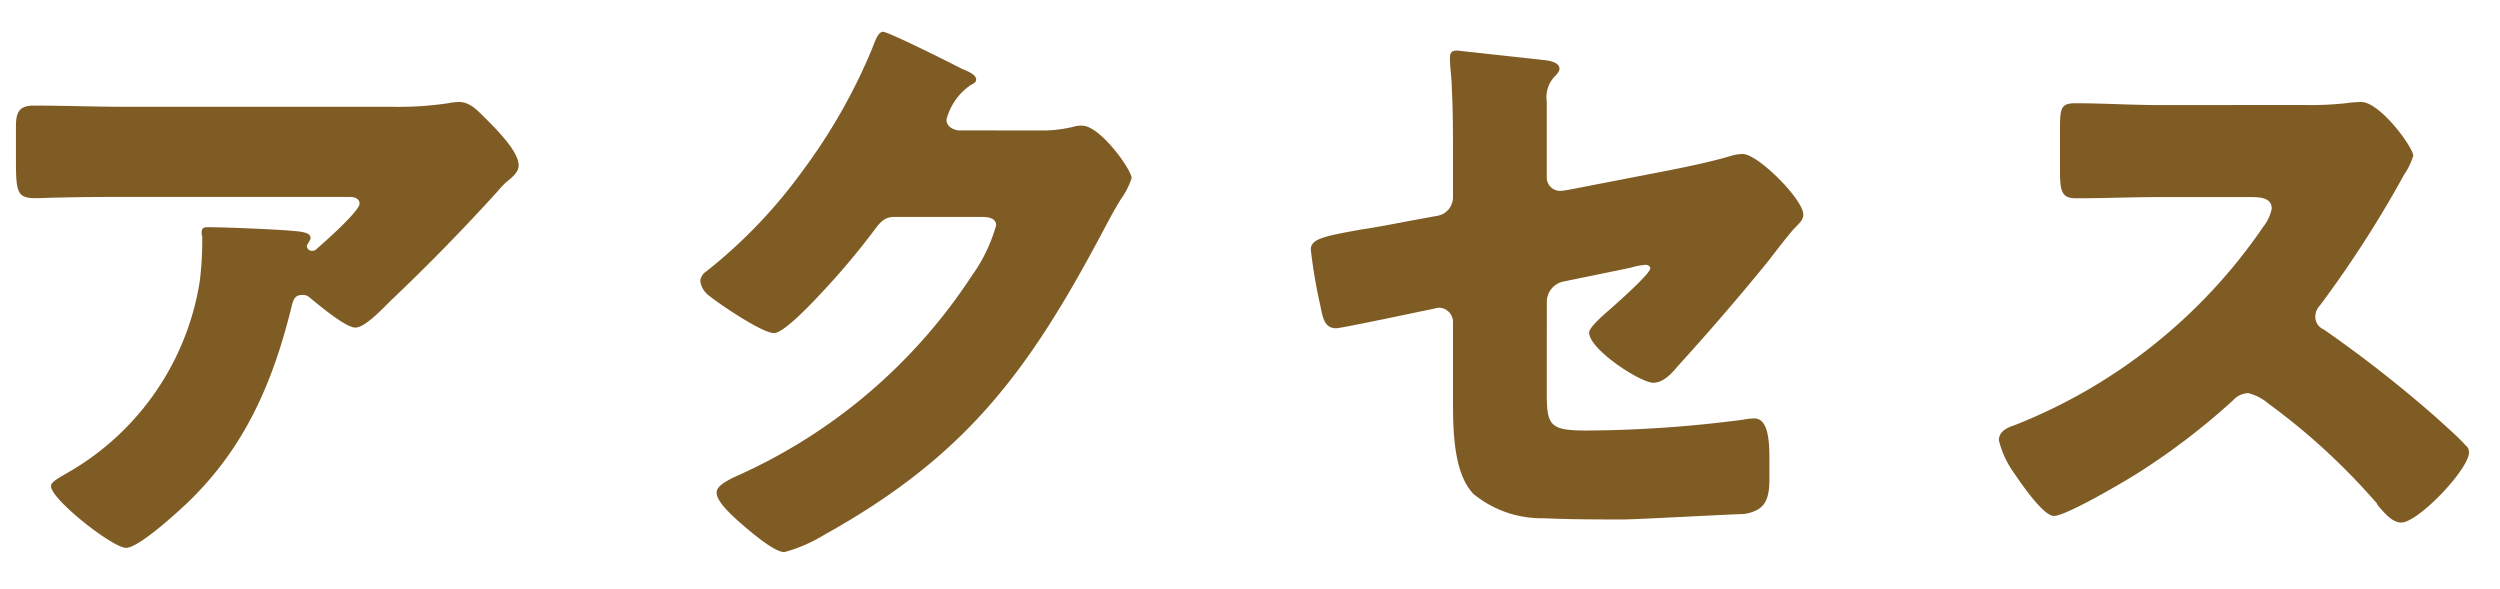 <svg xmlns="http://www.w3.org/2000/svg" width="157" height="37"><g data-name="グループ 22047"><g data-name="グループ 20182"><g data-name="グループ 20175"><g data-name="グループ 20174" fill="#805c25"><path data-name="パス 25116" d="M11.752 31.594c-.646.607-3.04 2.811-3.837 2.811-.836 0-4.712-3.04-4.712-3.876 0-.227.3-.418 1.1-.874a16.884 16.884 0 008.245-12.006 21.413 21.413 0 00.152-2.773c0-.076-.038-.114-.038-.191 0-.3.038-.418.38-.418 1.1 0 4.825.153 5.7.267.645.075.76.228.76.418 0 .113-.115.227-.153.342a.289.289 0 00-.076.151.311.311 0 00.342.305.349.349 0 00.267-.114c.3-.266 2.7-2.356 2.7-2.85 0-.228-.19-.418-.608-.418H7.954c-1.405 0-2.773 0-4.141.038-.532 0-1.064.038-1.595.038-1.179 0-1.217-.418-1.217-2.546V7.961c0-.836.152-1.33 1.1-1.33 1.938 0 3.875.076 5.851.076H24.67a21.064 21.064 0 003.495-.228 3.736 3.736 0 01.646-.076c.684 0 1.14.494 1.634.987.646.647 2.128 2.09 2.128 3 0 .418-.418.76-.8 1.064a7.284 7.284 0 00-.531.57 127.737 127.737 0 01-6.725 6.877l-.342.342c-.684.684-1.406 1.33-1.862 1.33-.608 0-2.28-1.406-2.926-1.938a.639.639 0 00-.379-.114c-.456 0-.571.228-.684.684-1.177 4.789-2.925 8.895-6.572 12.389z"/><path data-name="パス 25117" d="M65.406 8.194a8.092 8.092 0 002.128-.265 1.557 1.557 0 01.418-.038c1.14 0 3.115 2.773 3.115 3.3a4.954 4.954 0 01-.683 1.33c-.381.608-.723 1.254-1.065 1.9-4.711 8.89-8.625 14.21-17.592 19.187a9.669 9.669 0 01-2.468 1.064c-.684 0-2.319-1.444-2.926-1.976-.456-.418-1.33-1.216-1.33-1.748 0-.418.532-.684 1.026-.949.114-.038.228-.114.342-.153a34.323 34.323 0 0014.665-12.538 10.044 10.044 0 001.52-3.153c0-.494-.532-.532-.988-.532h-5.432c-.647 0-.951.456-1.292.912a46.2 46.2 0 01-3.344 3.951c-.493.532-2.279 2.432-2.888 2.432-.76 0-3.495-1.862-4.141-2.394a1.367 1.367 0 01-.494-.874.817.817 0 01.38-.608 31.654 31.654 0 006.041-6.307 35.723 35.723 0 004.369-7.675c.191-.494.38-1.063.685-1.063.342 0 4.293 1.975 4.938 2.317.456.19.913.38.913.684 0 .19-.191.266-.342.342a3.766 3.766 0 00-1.521 2.166c0 .418.343.608.723.683z"/><path data-name="パス 25118" d="M97.138 24.682c0 2.051.189 2.355 2.507 2.355a77.536 77.536 0 009.84-.684 4.2 4.2 0 01.685-.076c.874 0 .95 1.405.95 2.545v1.179c0 .873-.076 1.633-.761 2.014a2.344 2.344 0 01-.874.265c-1.215.038-6.763.342-7.522.342-1.672 0-3.344 0-5.015-.076a6.758 6.758 0 01-4.408-1.52c-1.178-1.216-1.291-3.647-1.291-5.661v-5.129a.9.9 0 00-.912-.912 3.06 3.06 0 00-.342.076l-.57.114c-.722.152-5.205 1.1-5.51 1.1-.721 0-.835-.608-.987-1.368a31.973 31.973 0 01-.609-3.571c0-.684.836-.836 3.116-1.254.8-.115 1.786-.3 3-.533l1.863-.341a1.185 1.185 0 00.95-1.178V9.747c0-1.405 0-2.812-.076-4.217 0-.57-.115-1.292-.115-1.862 0-.342.077-.493.456-.493l5.547.607c.3.038.874.152.874.532 0 .153-.076.228-.227.418a1.873 1.873 0 00-.57 1.634v4.787a.843.843 0 00.835.836 4.783 4.783 0 00.571-.076l6.268-1.216c1.33-.266 2.622-.532 3.913-.912a2.429 2.429 0 01.723-.113c.949 0 3.8 2.849 3.8 3.8 0 .341-.266.57-.494.8-.342.342-1.329 1.634-1.709 2.128a156.099 156.099 0 01-5.662 6.574c-.379.456-.911 1.063-1.557 1.063-.8 0-4.027-2.09-4.027-3.153 0-.342.987-1.178 1.291-1.444.341-.3 2.546-2.242 2.546-2.584 0-.114-.115-.227-.3-.227a4.635 4.635 0 00-.95.189l-4.255.874a1.309 1.309 0 00-.988 1.178z"/><path data-name="パス 25119" d="M144.713 6.594a20.186 20.186 0 002.622-.114 7.948 7.948 0 01.949-.076c1.178 0 3.268 2.85 3.268 3.381a4.437 4.437 0 01-.57 1.178 70.38 70.38 0 01-5.281 8.207 1.038 1.038 0 00-.3.721.857.857 0 00.532.8 78.746 78.746 0 016.915 5.4c.379.342 1.71 1.519 1.975 1.862a.538.538 0 01.229.455c0 1.065-3.192 4.408-4.256 4.408-.57 0-1.064-.608-1.482-1.1a.69.69 0 00-.19-.266 40.9 40.9 0 00-6.687-6.117 3.042 3.042 0 00-1.253-.645 1.332 1.332 0 00-.951.456 43.462 43.462 0 01-5.965 4.558c-.835.532-4.521 2.7-5.281 2.7-.683 0-2.09-2.089-2.508-2.7a5.9 5.9 0 01-.949-2.052c0-.569.531-.8.987-.949a33.977 33.977 0 0015.617-12.463 2.627 2.627 0 00.531-1.139c0-.646-.646-.722-1.291-.722h-5.775c-1.71 0-3.458.076-5.206.076-.95 0-1.026-.456-1.026-1.824V8.084c0-1.33.076-1.6.987-1.6 1.748 0 3.5.114 5.245.114z"/></g></g></g><path data-name="長方形 1702" fill="none" d="M0 0h157v37H0z"/></g></svg>